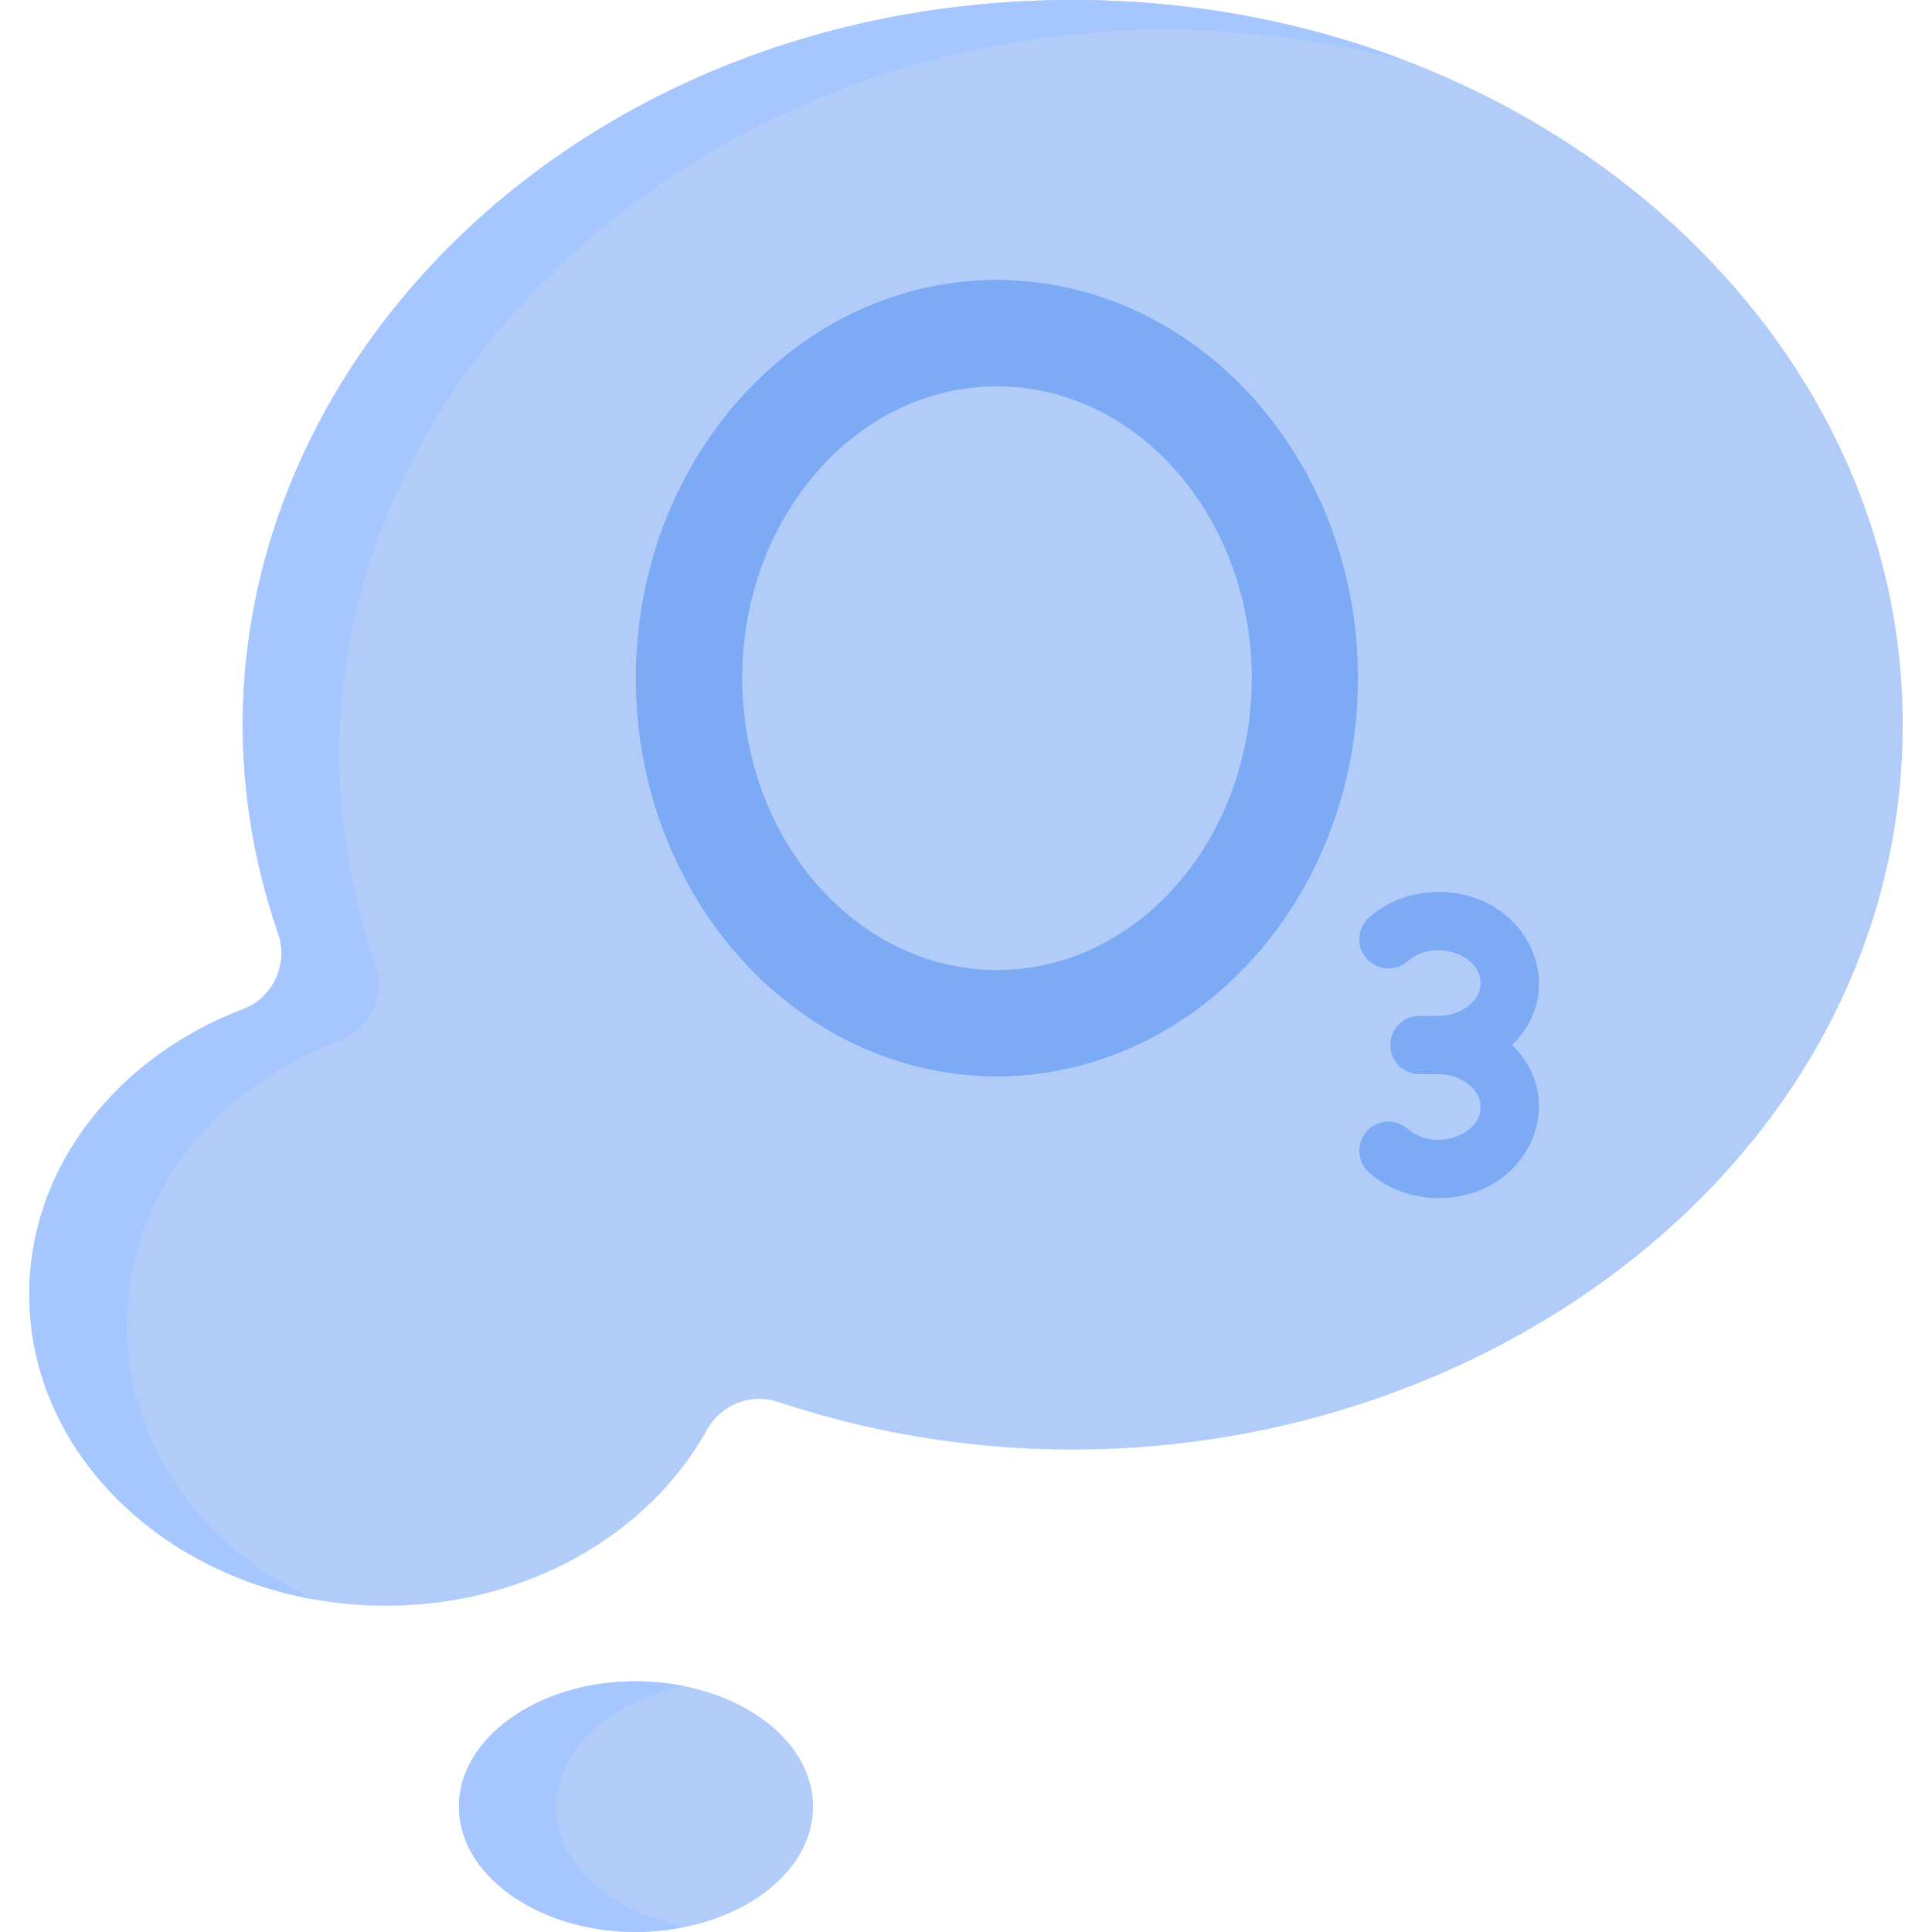 <svg version="1.1" id="Capa_1" xmlns="http://www.w3.org/2000/svg" xmlns:xlink="http://www.w3.org/1999/xlink" x="0px" y="0px" viewBox="0 0 512 512" style="enable-background:new 0 0 512 512;" xml:space="preserve" width="300" height="300" xmlns:svgjs="http://svgjs.dev/svgjs"><g width="100%" height="100%" transform="matrix(1,0,0,1,0,0)"><path style="" d="M284.329,0C135.063,0,31.853,125.874,73.71,247.376c2.784,8.084-1.246,16.983-9.235,20.028&#10;&#9;c-33.378,12.727-56.71,41.791-56.71,75.625c0,45.568,42.308,82.507,94.498,82.507c37.443,0,69.785-19.019,85.077-46.593&#10;&#9;c3.707-6.684,11.544-9.848,18.797-7.438c142.909,47.496,298.097-44.483,298.097-179.503C504.236,85.963,405.78,0,284.329,0z" fill="#b1ccf9" fill-opacity="1" data-original-color="#82d8f9ff" stroke="none" stroke-opacity="1"/><path style="" d="M90.229,275.645c7.989-3.046,12.019-11.945,9.235-20.028&#10;&#9;C49.637,110.983,203.498-27.684,372.734,16.162C345.679,5.777,315.779,0,284.329,0C135.063,0,31.852,125.875,73.71,247.376&#10;&#9;c2.784,8.084-1.246,16.983-9.235,20.028c-33.378,12.727-56.71,41.791-56.71,75.625c0,39.79,32.26,72.998,75.189,80.781&#10;&#9;C13.877,391.028,18.184,303.117,90.229,275.645z" fill="#a5c6ff" fill-opacity="1" data-original-color="#68bfeaff" stroke="none" stroke-opacity="1"/><ellipse style="" cx="168.547" cy="478.778" rx="46.917" ry="33.173" fill="#b1ccf9" fill-opacity="1" data-original-color="#82d8f9ff" stroke="none" stroke-opacity="1"/><path style="" d="M147.38,478.773c0-15.164,14.392-27.944,34.04-31.902c-31.142-6.275-59.794,10.665-59.794,31.902&#10;&#9;c0,20.986,28.421,38.224,59.794,31.902C161.772,506.716,147.38,493.938,147.38,478.773z" fill="#a5c6ff" fill-opacity="1" data-original-color="#68bfeaff" stroke="none" stroke-opacity="1"/><path style="" d="M264.212,285.219c-52.752,0-95.669-47.326-95.669-105.496s42.916-105.497,95.669-105.497&#10;&#9;c52.75,0,95.668,47.326,95.668,105.497S316.963,285.219,264.212,285.219z M264.212,102.379c-37.228,0-67.516,34.696-67.516,77.344&#10;&#9;s30.287,77.344,67.516,77.344s67.515-34.696,67.515-77.344C331.726,137.075,301.44,102.379,264.212,102.379z" fill="#7daaf5" fill-opacity="1" data-original-color="#1c84adff" stroke="none" stroke-opacity="1"/><g>
	<path style="" d="M196.499,179.723c0-52.935,35.541-96.885,81.69-104.367&#10;&#9;&#9;c-58.023-9.408-109.646,40.404-109.646,104.367c0,58.171,42.916,105.497,95.669,105.497c4.747,0,9.414-0.389,13.977-1.129&#10;&#9;&#9;C232.04,276.607,196.499,232.658,196.499,179.723z" fill="#7daaf5" fill-opacity="1" data-original-color="#137b9bff" stroke="none" stroke-opacity="1"/>
	<path style="" d="M381.273,236.376c-6.899,0-13.433,2.383-18.399,6.712c-3.216,2.803-3.551,7.685-0.747,10.901&#10;&#9;&#9;c2.803,3.216,7.685,3.551,10.901,0.747c6.935-6.046,19.36-1.936,19.36,5.786c0,4.712-5.089,8.694-11.114,8.694h-5.094&#10;&#9;&#9;c-4.267,0-7.726,3.459-7.726,7.726c0,4.267,3.459,7.726,7.726,7.726h5.094c6.025,0,11.114,3.981,11.114,8.694&#10;&#9;&#9;c0,7.692-12.394,11.859-19.36,5.787c-3.216-2.804-8.097-2.47-10.901,0.747c-2.803,3.216-2.469,8.097,0.747,10.9&#10;&#9;&#9;c4.965,4.328,11.5,6.712,18.399,6.712c23.234,0,35.129-25.237,19.454-40.566C416.405,261.609,404.502,236.376,381.273,236.376z" fill="#7daaf5" fill-opacity="1" data-original-color="#137b9bff" stroke="none" stroke-opacity="1"/>
</g><g>
</g><g>
</g><g>
</g><g>
</g><g>
</g><g>
</g><g>
</g><g>
</g><g>
</g><g>
</g><g>
</g><g>
</g><g>
</g><g>
</g><g>
</g></g></svg>
